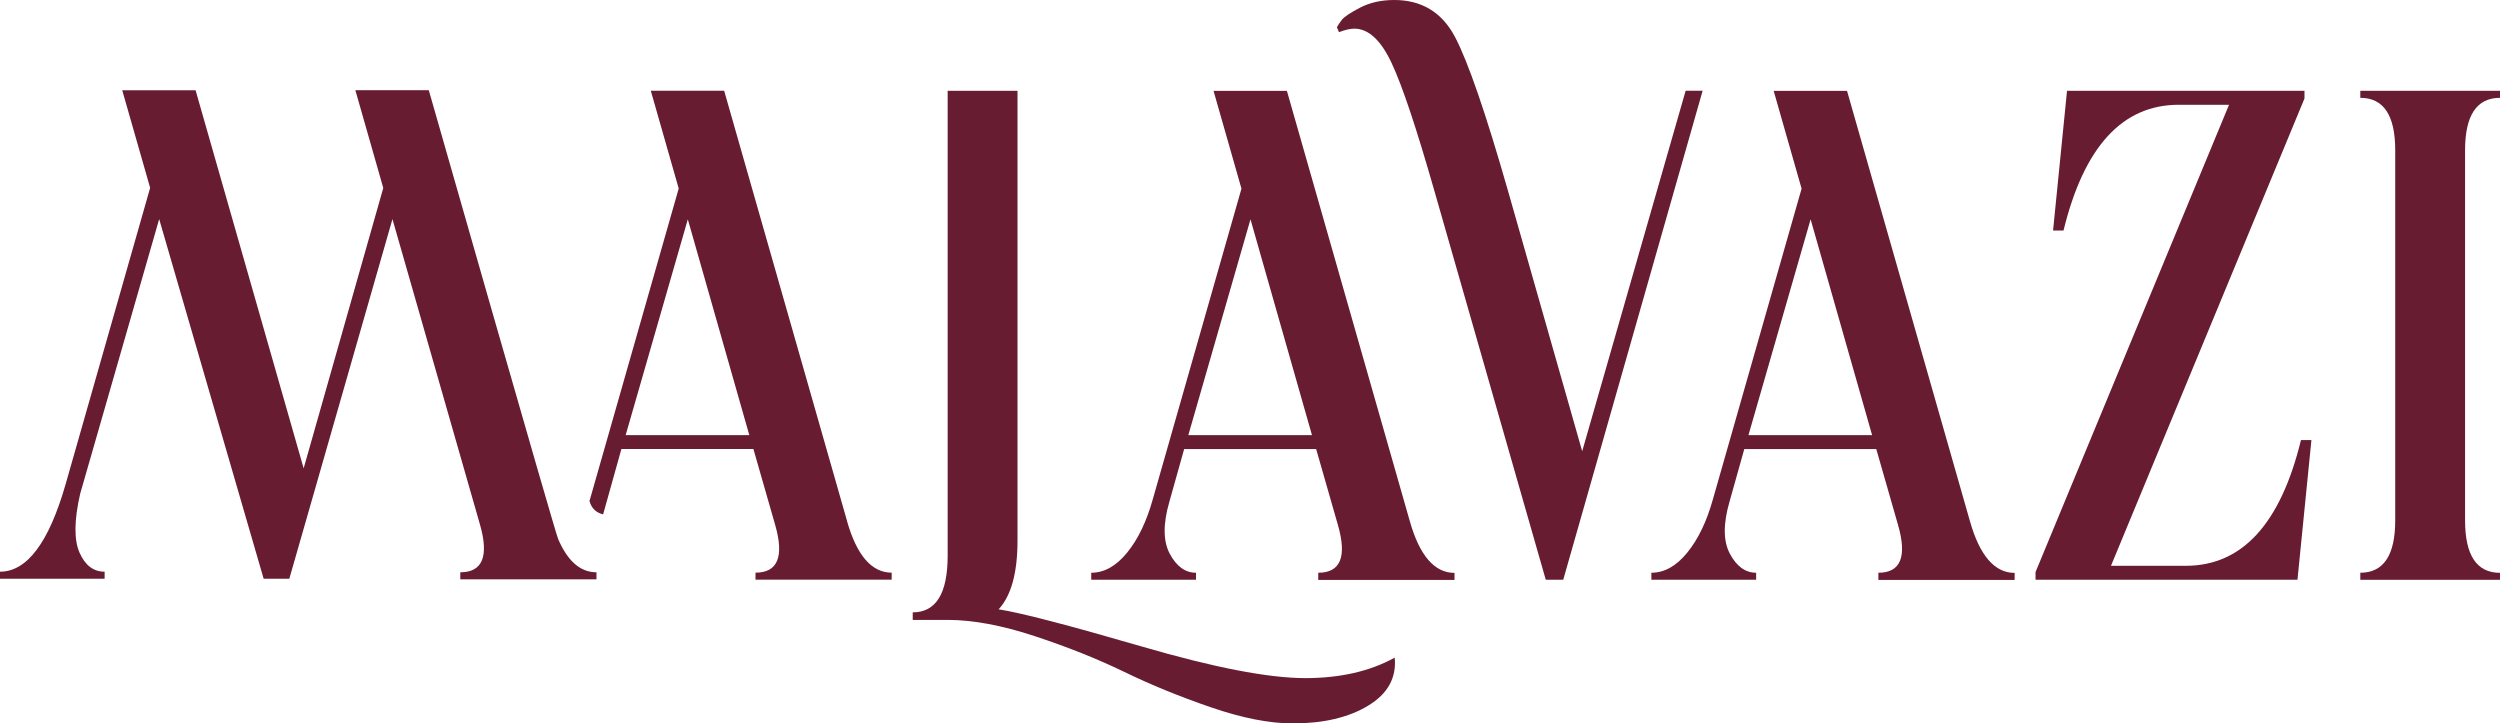 <svg viewBox="0 0 335.01 96.95" xmlns="http://www.w3.org/2000/svg" data-name="Layer 2" id="Layer_2">
  <defs>
    <style>
      .cls-1 {
        fill: #681c32;
        stroke-width: 0px;
      }
    </style>
  </defs>
  <g data-name="Layer 1" id="Layer_1-2">
    <g>
      <path d="M74.77,72.16c-.48-1.14-17.31-60.07-17.31-60.07h-9.84s3.74,13.1,3.74,13.1l-10.67,37.57L26.21,12.1h-.03s-9.8,0-9.8,0l3.74,13.07-11.34,39.76c-2.24,7.79-5.17,11.68-8.78,11.68v.94h14.02v-.94c-1.5,0-2.61-.85-3.37-2.57-.74-1.71-.72-4.35.1-7.9,0,0,10.58-36.78,10.58-36.78l14,48.19h3.44l13.82-48.19s11.71,40.87,11.71,40.87c1.25,4.31.37,6.46-2.62,6.46v.94h18.25v-.94c-2.17,0-3.88-1.51-5.16-4.51Z" class="cls-1"></path>
      <path d="M113.51,69.82l-16.47-57.66h-9.83l3.74,13.1-11.89,41.65c-.02.08-.05.15-.07.23.29,1.02.93,1.57,1.83,1.79l2.45-8.76h17.69l2.9,10.11c1.25,4.31.37,6.46-2.62,6.46v.94h18.25v-.94c-2.68,0-4.68-2.31-5.99-6.93ZM83.84,58.31l8.33-28.92,8.24,28.92h-16.57Z" class="cls-1"></path>
      <g>
        <path d="M186.89,88.13c-3.32,1.83-7.31,2.74-11.98,2.74-4.93,0-12.27-1.42-21.99-4.26-9.74-2.83-16.1-4.49-19.1-4.96,1.69-1.83,2.53-4.9,2.53-9.23V12.17h-9.36v62.29c0,5.07-1.56,7.6-4.68,7.6v1.01h4.68c3.37,0,7.25.72,11.65,2.17,4.4,1.45,8.38,3.04,11.94,4.76,3.55,1.73,7.43,3.32,11.65,4.77,4.21,1.45,7.88,2.17,11,2.17,4.12,0,7.49-.79,10.11-2.38,2.62-1.58,3.81-3.73,3.56-6.43Z" class="cls-1"></path>
        <path d="M176.65,77.69v-.94c3,0,3.87-2.15,2.62-6.46l-2.9-10.11h-17.69l-1.97,7.02c-.87,2.99-.86,5.33.05,7.02.9,1.68,2.07,2.53,3.51,2.53v.94h-14.04v-.94c1.75,0,3.35-.9,4.82-2.71,1.47-1.81,2.6-4.18,3.42-7.11l11.89-41.65-3.74-13.1h9.83l16.47,57.66c1.31,4.62,3.31,6.93,5.99,6.93v.94h-18.25ZM159.24,58.31h16.57l-8.24-28.92-8.33,28.92Z" class="cls-1"></path>
        <path d="M225.88,12.17l-13.86,48.3-9.92-34.82c-3-10.49-5.37-17.37-7.12-20.69-1.74-3.31-4.47-4.96-8.15-4.96-1.74,0-3.27.35-4.59,1.03-1.31.69-2.12,1.23-2.43,1.63-.31.41-.53.74-.66.99l.28.66c.81-.31,1.5-.47,2.06-.47,1.87,0,3.53,1.52,4.96,4.54,1.44,3.03,3.37,8.81,5.81,17.36l14.88,51.95h2.34l18.68-65.53h-2.29Z" class="cls-1"></path>
        <path d="M251.71,77.69v-.94c3,0,3.87-2.15,2.62-6.46l-2.9-10.11h-17.69l-1.97,7.02c-.87,2.99-.86,5.33.05,7.02.9,1.68,2.07,2.53,3.51,2.53v.94h-14.04v-.94c1.75,0,3.35-.9,4.82-2.71,1.47-1.81,2.6-4.18,3.42-7.11l11.89-41.65-3.74-13.1h9.83l16.47,57.66c1.31,4.62,3.31,6.93,5.99,6.93v.94h-18.25ZM234.3,58.31h16.57l-8.24-28.92-8.33,28.92Z" class="cls-1"></path>
        <path d="M307.87,77.69h-35.1v-1.03l25.93-62.62h-6.74c-7.55,0-12.7,5.62-15.44,16.85h-1.4l1.87-18.72h31.82v1.03l-25.93,62.62h10.02c7.55,0,12.7-5.62,15.44-16.85h1.4l-1.87,18.72Z" class="cls-1"></path>
        <path d="M316.29,77.69v-.94c3.12,0,4.68-2.34,4.68-7.02V20.13c0-4.68-1.56-7.02-4.68-7.02v-.94h18.72v.94c-3.12,0-4.68,2.34-4.68,7.02v49.61c0,4.68,1.56,7.02,4.68,7.02v.94h-18.72Z" class="cls-1"></path>
      </g>
    </g>
  </g>
</svg>